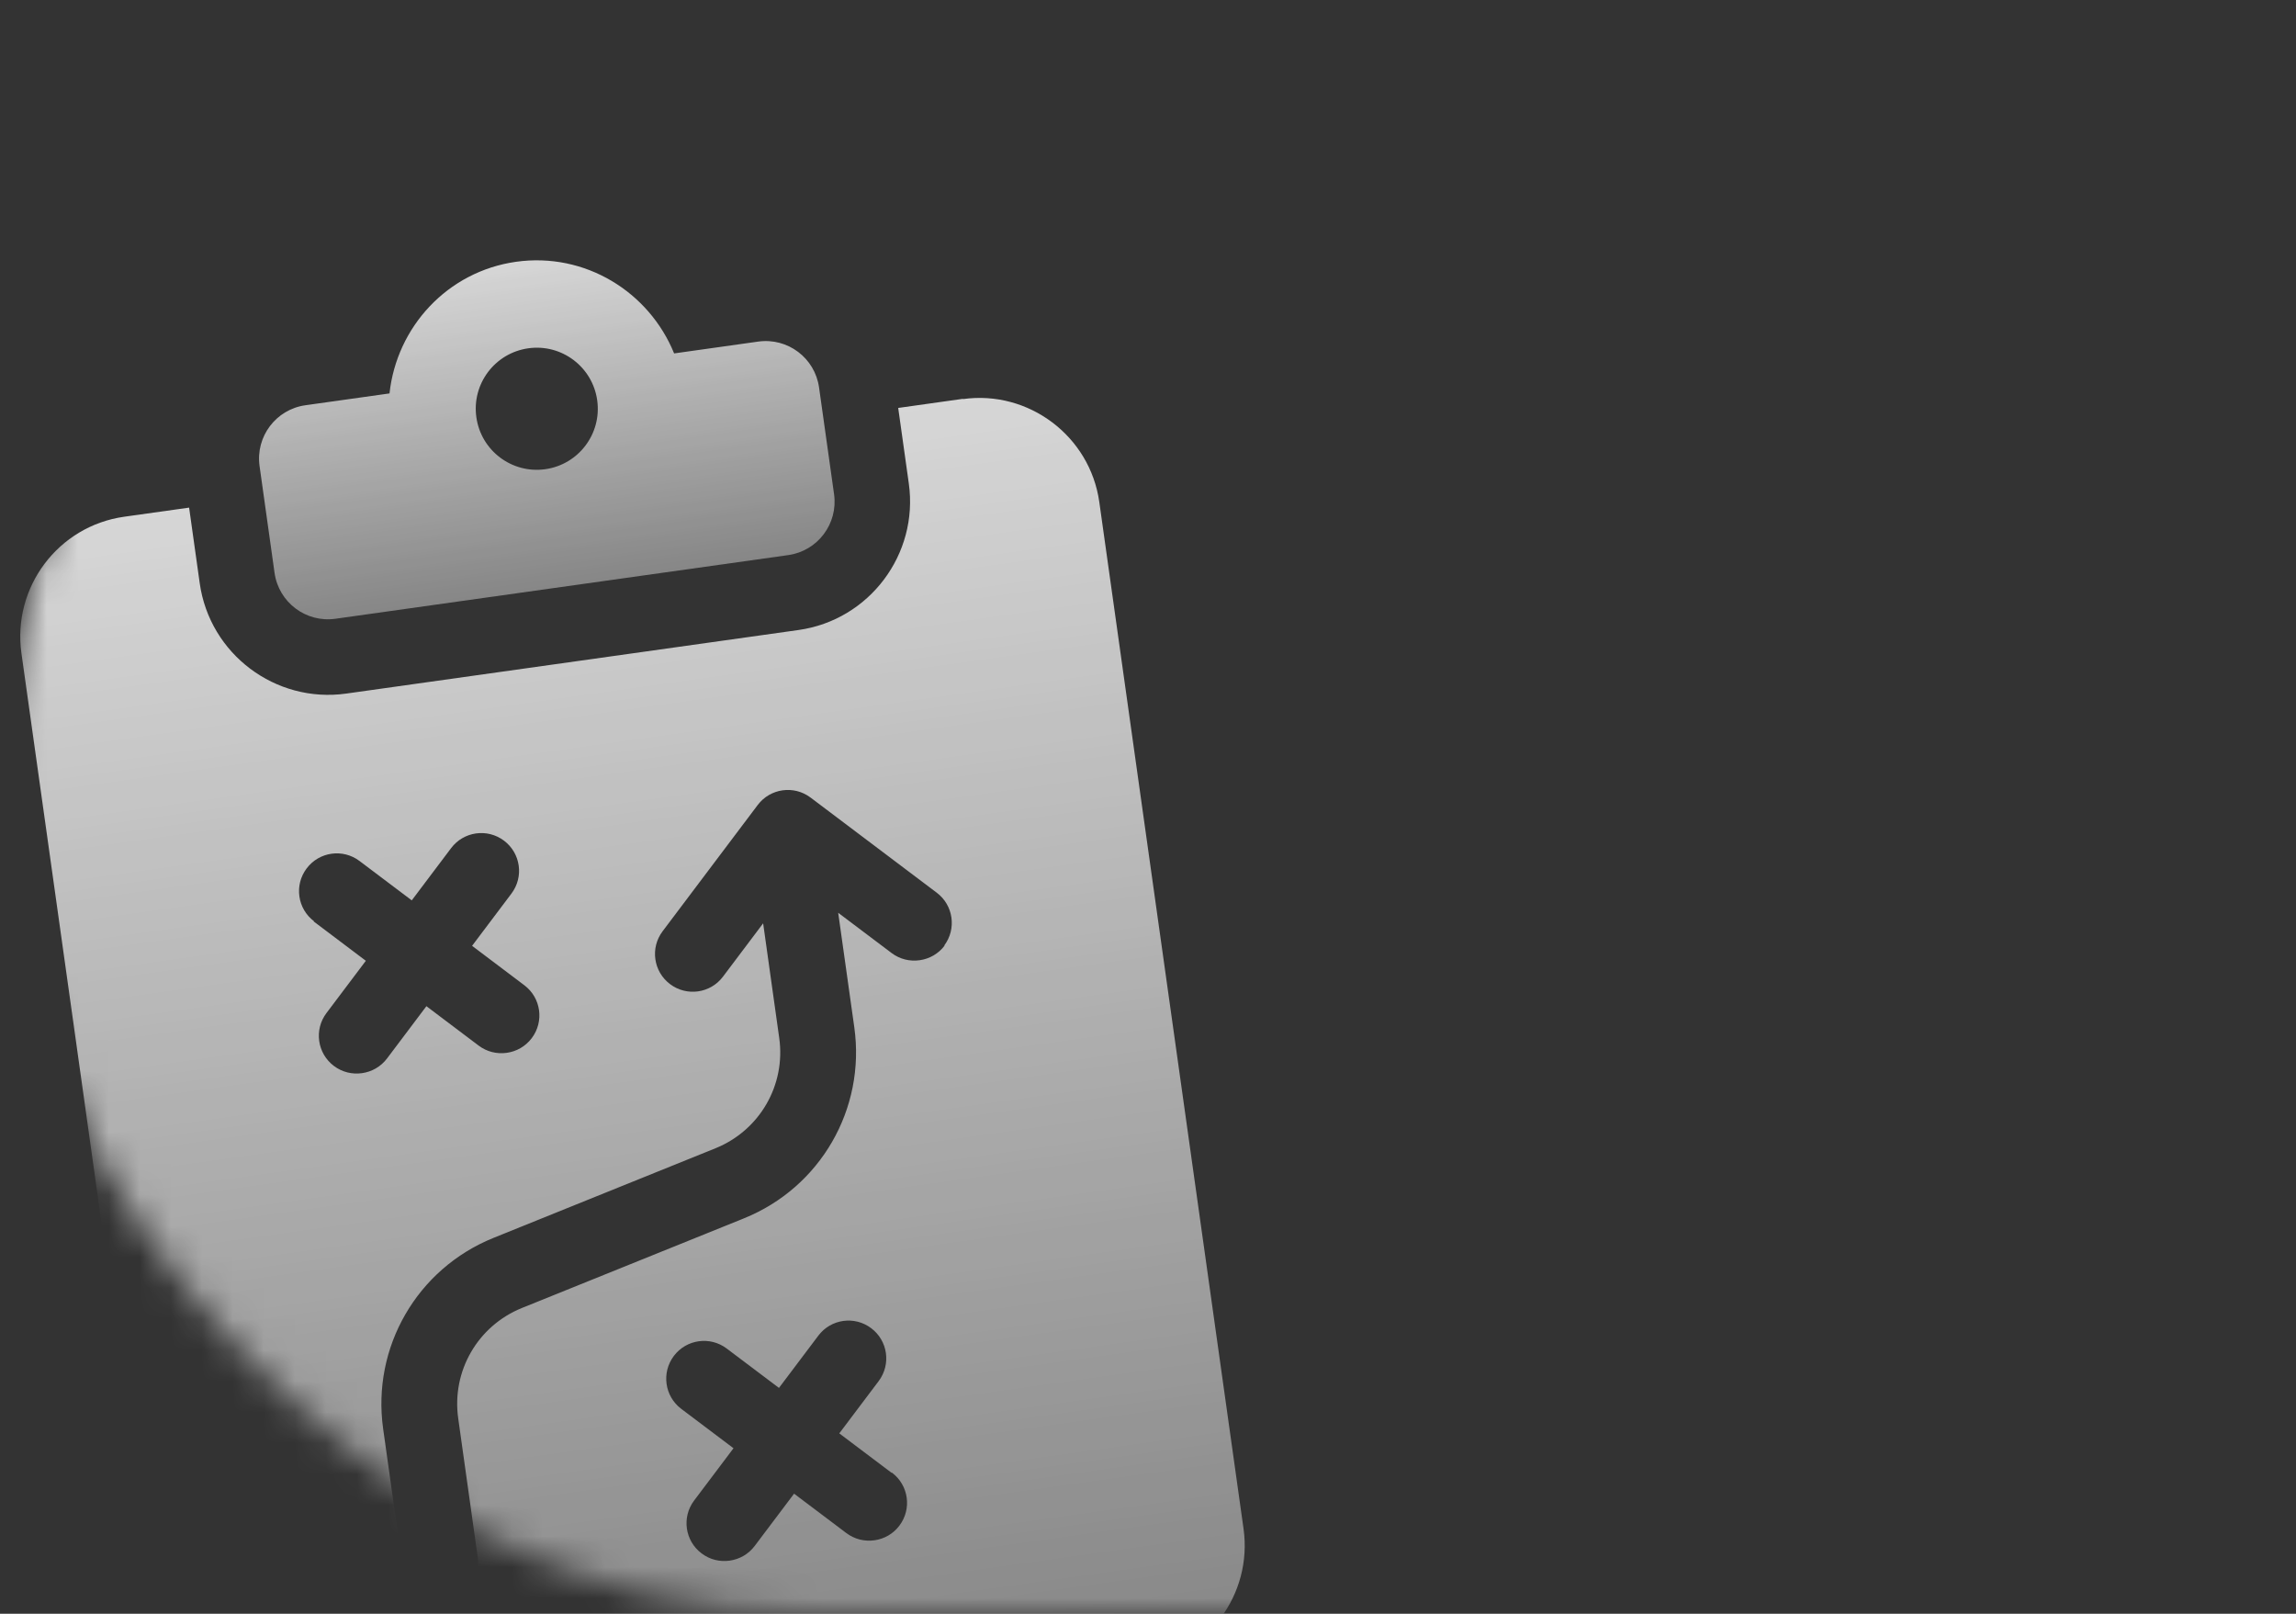 <svg width="74" height="52" viewBox="0 0 74 52" fill="none" xmlns="http://www.w3.org/2000/svg">
<rect x="0" y="0" width="74" height="52" fill="#333333" stroke="none"/>
<mask id="mask0_13611_8936" style="mask-type:alpha" maskUnits="userSpaceOnUse" x="0" y="0" width="74" height="52">
<rect width="74" height="52" rx="26" fill="#D9D9D9"/>
</mask>
<g mask="url(#mask0_13611_8936)">
<g opacity="0.8">
<path d="M10.819 19.937L25.404 17.887C26.354 17.754 27.015 16.876 26.882 15.926L26.398 12.485C26.265 11.535 25.387 10.873 24.436 11.007L21.727 11.388C20.919 9.403 18.857 8.123 16.635 8.435C14.412 8.747 12.783 10.546 12.554 12.677L9.844 13.058C8.894 13.191 8.232 14.069 8.366 15.02L8.849 18.46C8.983 19.41 9.861 20.072 10.811 19.938L10.819 19.937ZM17.027 11.223C18.103 11.072 19.097 11.821 19.248 12.898C19.399 13.974 18.65 14.968 17.574 15.119C16.498 15.27 15.504 14.521 15.353 13.445C15.201 12.369 15.951 11.375 17.027 11.223Z" fill="url(#paint0_linear_13611_8936)"/>
<path d="M31.038 12.851L28.949 13.145L29.291 15.58C29.611 17.858 28.02 19.98 25.734 20.301L11.158 22.349C8.88 22.669 6.758 21.077 6.437 18.792L6.095 16.357L4.006 16.65C1.869 16.951 0.393 18.928 0.691 21.049C0.691 21.049 1.468 26.578 1.911 29.728C2.95 37.118 3.554 41.419 5.342 54.14C5.642 56.276 7.612 57.753 9.74 57.454L36.765 53.656C38.901 53.356 40.378 51.386 40.079 49.258L35.43 16.175C35.132 14.054 33.152 12.562 31.032 12.86L31.038 12.851ZM10.123 29.687C9.585 29.282 9.478 28.52 9.883 27.983C10.288 27.445 11.05 27.338 11.587 27.743L13.271 29.012L14.54 27.328C14.945 26.791 15.707 26.684 16.245 27.089C16.782 27.494 16.889 28.256 16.484 28.793L15.215 30.477L16.899 31.747C17.437 32.152 17.544 32.913 17.139 33.451C16.936 33.72 16.646 33.881 16.332 33.925C16.018 33.969 15.695 33.894 15.427 33.692L13.743 32.422L12.474 34.107C12.271 34.375 11.981 34.536 11.667 34.58C11.353 34.624 11.03 34.55 10.761 34.347C10.224 33.942 10.117 33.18 10.522 32.643L11.791 30.959L10.107 29.689L10.123 29.687ZM28.749 47.454C29.287 47.859 29.394 48.621 28.989 49.158C28.787 49.427 28.497 49.588 28.183 49.632C27.868 49.676 27.546 49.601 27.277 49.399L25.593 48.13L24.324 49.814C24.121 50.083 23.832 50.243 23.517 50.288C23.203 50.332 22.88 50.257 22.612 50.054C22.074 49.65 21.967 48.888 22.372 48.35L23.641 46.666L21.957 45.397C21.42 44.992 21.313 44.23 21.718 43.692C22.123 43.155 22.884 43.048 23.422 43.453L25.106 44.722L26.375 43.038C26.78 42.5 27.542 42.393 28.079 42.798C28.617 43.203 28.724 43.965 28.319 44.503L27.05 46.187L28.734 47.456L28.749 47.454ZM30.447 30.467C30.244 30.736 29.954 30.897 29.64 30.941C29.326 30.985 29.003 30.91 28.735 30.708L27.015 29.412L27.534 33.103C27.903 35.735 26.441 38.263 23.978 39.258L16.823 42.146C15.398 42.722 14.554 44.179 14.768 45.702L15.399 50.195C15.493 50.863 15.027 51.481 14.36 51.575C13.692 51.669 13.074 51.203 12.98 50.535L12.349 46.042C11.979 43.411 13.442 40.883 15.905 39.888L23.06 37C24.484 36.423 25.329 34.967 25.114 33.443L24.596 29.752L23.3 31.472C22.895 32.009 22.133 32.116 21.596 31.711C21.058 31.306 20.951 30.544 21.356 30.007L24.42 25.94C24.825 25.402 25.587 25.295 26.125 25.7L30.191 28.765C30.729 29.17 30.836 29.932 30.431 30.47L30.447 30.467Z" fill="url(#paint1_linear_13611_8936)"/>
</g>
</g>
<defs>
<linearGradient id="paint0_linear_13611_8936" x1="16.635" y1="8.435" x2="18.107" y2="18.913" gradientUnits="userSpaceOnUse">
<stop stop-color="white"/>
<stop offset="1" stop-color="white" stop-opacity="0.51"/>
</linearGradient>
<linearGradient id="paint1_linear_13611_8936" x1="17.518" y1="14.751" x2="23.253" y2="55.555" gradientUnits="userSpaceOnUse">
<stop stop-color="white"/>
<stop offset="1" stop-color="white" stop-opacity="0.51"/>
</linearGradient>
</defs>
</svg>
